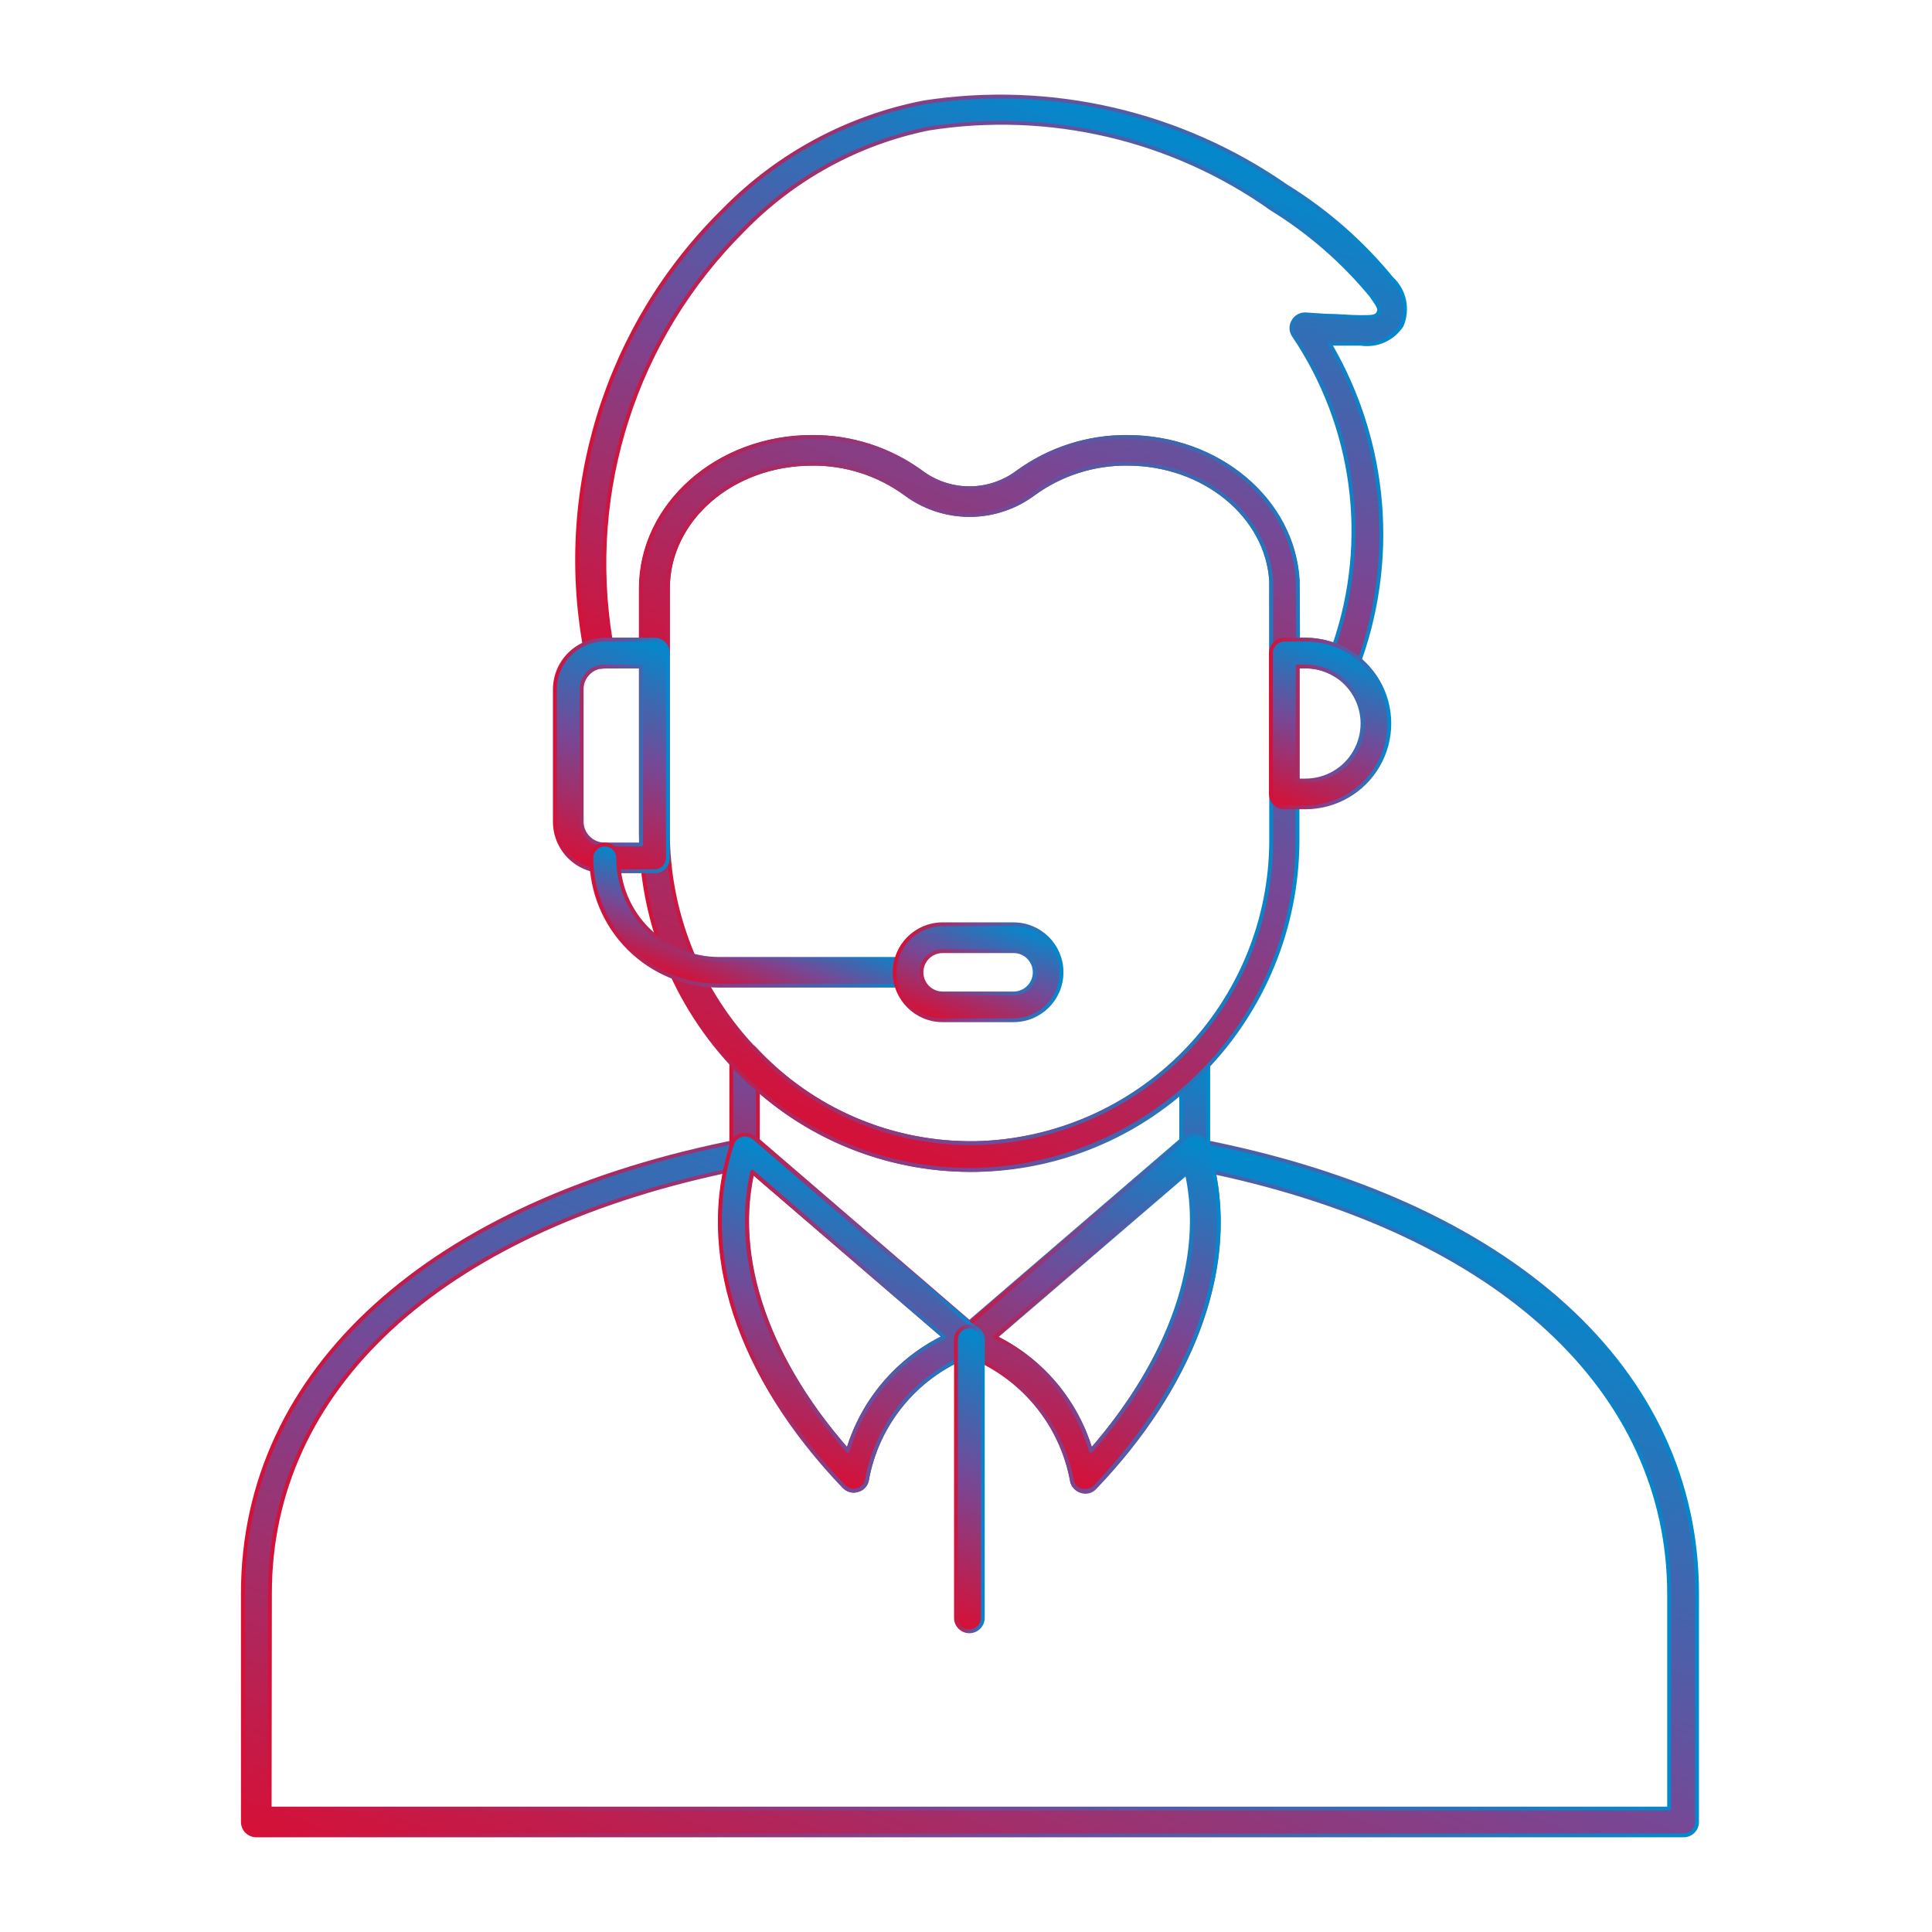 <?xml version="1.0" encoding="UTF-8"?><svg id="Calque_1" xmlns="http://www.w3.org/2000/svg" xmlns:xlink="http://www.w3.org/1999/xlink" viewBox="0 0 500 500"><defs><style>.cls-1{fill:url(#Dégradé_sans_nom_18-13);stroke:url(#Dégradé_sans_nom_18-14);}.cls-1,.cls-2,.cls-3,.cls-4,.cls-5,.cls-6,.cls-7,.cls-8,.cls-9,.cls-10,.cls-11{stroke-linecap:round;stroke-linejoin:round;}.cls-2{fill:url(#Dégradé_sans_nom_18-17);stroke:url(#Dégradé_sans_nom_18-18);}.cls-3{fill:url(#Dégradé_sans_nom_18-5);stroke:url(#Dégradé_sans_nom_18-6);}.cls-4{fill:url(#Dégradé_sans_nom_18-19);stroke:url(#Dégradé_sans_nom_18-20);}.cls-5{fill:url(#Dégradé_sans_nom_18-9);stroke:url(#Dégradé_sans_nom_18-10);}.cls-6{fill:url(#Dégradé_sans_nom_18-3);stroke:url(#Dégradé_sans_nom_18-4);}.cls-7{fill:url(#Dégradé_sans_nom_18);stroke:url(#Dégradé_sans_nom_18-2);}.cls-8{fill:url(#Dégradé_sans_nom_18-7);stroke:url(#Dégradé_sans_nom_18-8);}.cls-9{fill:url(#Dégradé_sans_nom_18-21);stroke:url(#Dégradé_sans_nom_18-22);}.cls-10{fill:url(#Dégradé_sans_nom_18-11);stroke:url(#Dégradé_sans_nom_18-12);}.cls-11{fill:url(#Dégradé_sans_nom_18-15);stroke:url(#Dégradé_sans_nom_18-16);}</style><linearGradient id="Dégradé_sans_nom_18" x1="216.05" y1="529.71" x2="303.6" y2="289.18" gradientUnits="userSpaceOnUse"><stop offset="0" stop-color="#d61036"/><stop offset="0" stop-color="#d61036"/><stop offset=".5" stop-color="#764896"/><stop offset="1" stop-color="#008acd"/></linearGradient><linearGradient id="Dégradé_sans_nom_18-2" x1="62.36" y1="385.08" x2="439.68" y2="385.08" xlink:href="#Dégradé_sans_nom_18"/><linearGradient id="Dégradé_sans_nom_18-3" x1="230.07" y1="343.16" x2="262.49" y2="254.08" xlink:href="#Dégradé_sans_nom_18"/><linearGradient id="Dégradé_sans_nom_18-4" x1="188.77" y1="310.4" x2="313.2" y2="310.4" xlink:href="#Dégradé_sans_nom_18"/><linearGradient id="Dégradé_sans_nom_18-5" x1="212.65" y1="294.11" x2="281.1" y2="106.06" xlink:href="#Dégradé_sans_nom_18"/><linearGradient id="Dégradé_sans_nom_18-6" x1="165.35" y1="207.92" x2="336.28" y2="207.92" xlink:href="#Dégradé_sans_nom_18"/><linearGradient id="Dégradé_sans_nom_18-7" x1="231.1" y1="200.33" x2="293.37" y2="29.24" xlink:href="#Dégradé_sans_nom_18"/><linearGradient id="Dégradé_sans_nom_18-8" x1="148.86" y1="100.15" x2="364.11" y2="100.15" xlink:href="#Dégradé_sans_nom_18"/><linearGradient id="Dégradé_sans_nom_18-9" x1="149.36" y1="223.75" x2="170.48" y2="165.72" xlink:href="#Dégradé_sans_nom_18"/><linearGradient id="Dégradé_sans_nom_18-10" x1="143.1" y1="195.52" x2="173.35" y2="195.52" xlink:href="#Dégradé_sans_nom_18"/><linearGradient id="Dégradé_sans_nom_18-11" x1="333.4" y1="209.52" x2="348.51" y2="168.03" xlink:href="#Dégradé_sans_nom_18"/><linearGradient id="Dégradé_sans_nom_18-12" x1="328.42" y1="187.24" x2="360.06" y2="187.24" xlink:href="#Dégradé_sans_nom_18"/><linearGradient id="Dégradé_sans_nom_18-13" x1="265.84" y1="380.7" x2="298.89" y2="289.89" xlink:href="#Dégradé_sans_nom_18"/><linearGradient id="Dégradé_sans_nom_18-14" x1="246.91" y1="339.81" x2="315.9" y2="339.81" xlink:href="#Dégradé_sans_nom_18"/><linearGradient id="Dégradé_sans_nom_18-15" x1="201.17" y1="378.82" x2="227.64" y2="306.09" xlink:href="#Dégradé_sans_nom_18"/><linearGradient id="Dégradé_sans_nom_18-16" x1="185.79" y1="339.72" x2="254.84" y2="339.72" xlink:href="#Dégradé_sans_nom_18"/><linearGradient id="Dégradé_sans_nom_18-17" x1="187.89" y1="257.85" x2="196.92" y2="233.05" xlink:href="#Dégradé_sans_nom_18"/><linearGradient id="Dégradé_sans_nom_18-18" x1="152.53" y1="236.82" x2="238.56" y2="236.82" xlink:href="#Dégradé_sans_nom_18"/><linearGradient id="Dégradé_sans_nom_18-19" x1="247.82" y1="266.23" x2="258.46" y2="237.01" xlink:href="#Dégradé_sans_nom_18"/><linearGradient id="Dégradé_sans_nom_18-20" x1="231.05" y1="251.62" x2="275.22" y2="251.62" xlink:href="#Dégradé_sans_nom_18"/><linearGradient id="Dégradé_sans_nom_18-21" x1="238.14" y1="417.76" x2="263.63" y2="347.73" xlink:href="#Dégradé_sans_nom_18"/><linearGradient id="Dégradé_sans_nom_18-22" x1="246.92" y1="382.75" x2="254.85" y2="382.75" xlink:href="#Dégradé_sans_nom_18"/></defs><path class="cls-7" d="m435.44,474.99H66.33c-1.92,0-3.47-1.55-3.47-3.47v-59.19c0-57.73,48.51-101.53,128.91-117.12,1.18-.21,2.39.21,3.19,1.11.82.9,1.11,2.16.76,3.33-6.93,23.22,1.59,50.59,23.7,75.82,4.4-14.85,15.71-26.64,30.35-31.67.74-.27,1.55-.27,2.29,0,14.63,5.03,25.92,16.83,30.29,31.67,22.11-25.23,30.91-52.67,23.98-75.82-.32-1.16-.03-2.4.77-3.3s2-1.33,3.18-1.14c80.74,15.59,128.91,59.39,128.91,117.12v59.19c0,.97-.4,1.9-1.11,2.55-.71.66-1.66.99-2.63.91h0Zm-365.65-6.93h362.18v-55.44c0-52.88-43.94-93.42-117.82-109.22,5.27,25.78-5.75,55.44-30.77,81.57h0c-.84.96-2.17,1.34-3.39.97-1.23-.31-2.18-1.27-2.5-2.49-2.58-14.79-12.66-27.18-26.61-32.71-13.9,5.44-23.97,17.73-26.54,32.44-.27,1.25-1.25,2.22-2.49,2.49-1.2.36-2.51-.02-3.33-.97-25.09-26.4-36.11-55.44-30.84-81.57-73.95,15.8-117.82,56.34-117.82,109.22l-.07,55.72Z"/><path class="cls-6" d="m250.88,350.52c-.82,0-1.6-.3-2.22-.83l-56.83-48.86c-1.41-.38-2.44-1.59-2.57-3.05v-24.05c0-1.42.88-2.69,2.22-3.19,1.32-.55,2.84-.22,3.81.83,14.73,15.93,35.55,24.82,57.25,24.46,20.45-.41,39.92-8.85,54.19-23.49,1.01-.99,2.5-1.29,3.81-.76,1.31.52,2.16,1.78,2.15,3.19v22.87c-.01,1.6-1.09,2.99-2.63,3.39l-56.48,48.51c-.73.68-1.71,1.04-2.7.97h0Zm-54.75-55.44l54.75,47.13,54.82-47.13v-12.34c-15.3,13.08-34.81,20.2-54.94,20.05-20.13-.16-39.52-7.57-54.63-20.88v13.44-.28Z"/><path class="cls-3" d="m250.88,302.77c-21.93-.05-42.96-8.77-58.49-24.26-16.91-16.55-26.47-39.2-26.54-62.86v-63.34c0-21.62,19.82-39.23,44.22-39.23,10.19-.06,20.12,3.15,28.35,9.15,3.59,2.68,7.96,4.13,12.44,4.13s8.85-1.45,12.44-4.13c8.23-6,18.16-9.21,28.34-9.15,23.56,0,42.97,16.35,44.15,37.22v67.5c-.12,22.19-8.86,43.46-24.38,59.32-15.52,15.86-36.6,25.06-58.78,25.65h-1.73Zm-40.75-182.75c-20.79,0-37.28,14.48-37.28,32.3v63.34c.1,21.78,8.91,42.62,24.46,57.87,14.67,14.67,34.7,22.73,55.44,22.31,20.35-.58,39.68-9.04,53.9-23.6,14.23-14.56,22.23-34.08,22.33-54.44v-67.37c-.97-16.91-17.33-30.43-37.22-30.43-8.71-.09-17.22,2.63-24.26,7.76-4.79,3.58-10.62,5.52-16.6,5.52s-11.81-1.94-16.6-5.52c-7.02-5.12-15.5-7.84-24.19-7.76h0Z"/><path class="cls-8" d="m347.42,175.18c-.64.01-1.26-.16-1.8-.49-2.33-1.45-5.02-2.22-7.76-2.22h-5.4c-1.92,0-3.47-1.55-3.47-3.47v-18.57c-1.04-16.98-17.39-30.43-37.28-30.43-8.69-.07-17.17,2.65-24.19,7.76-4.78,3.57-10.59,5.49-16.56,5.49s-11.78-1.93-16.56-5.49c-7.03-5.11-15.5-7.83-24.19-7.76-20.79,0-37.36,14.48-37.36,32.3v16.7h0c0,.92-.37,1.8-1.02,2.45s-1.53,1.02-2.45,1.02h-12.89c-.96.25-1.99.1-2.84-.42-.86-.45-1.51-1.22-1.8-2.15-8.46-42.1,4.94-85.62,35.62-115.67,14.02-14.24,32.02-23.9,51.63-27.72,32.88-5.08,66.46,2.69,93.77,21.69,10.37,6.4,19.59,14.48,27.31,23.91,3.34,3.09,4.36,7.95,2.57,12.13-2.31,3.51-6.45,5.35-10.61,4.71h-8.04,0c14.99,25.56,17.54,56.54,6.93,84.21-.35.96-1.11,1.73-2.08,2.08-.51.09-1.03.06-1.52-.07h0Zm-11.51-9.63h1.94c2.55.01,5.08.46,7.49,1.32,9.27-26.91,5.34-56.61-10.6-80.18-.69-1.1-.69-2.5,0-3.6.64-1.11,1.84-1.78,3.12-1.73l5.27.35c3.19,0,6.1.35,9.01.35s4.02,0,4.58-1.11,0-1.8-1.87-4.5h0c-7.29-8.82-15.98-16.38-25.71-22.39-25.76-18.28-57.65-25.74-88.85-20.79-18.33,3.75-35.1,12.96-48.1,26.4-27.81,27.71-40.54,67.15-34.17,105.9h7.9v-13.24c0-21.62,19.89-39.23,44.29-39.23h0c10.17-.07,20.08,3.14,28.28,9.15,3.59,2.68,7.96,4.13,12.44,4.13s8.85-1.45,12.44-4.13c8.22-6.01,18.16-9.22,28.35-9.15,23.56,0,42.97,16.35,44.15,37.15l.07,15.32Z"/><path class="cls-5" d="m169.38,225.49h-12.89c-3.41.02-6.69-1.32-9.11-3.73-2.42-2.41-3.78-5.68-3.78-9.09v-34.24c0-3.42,1.36-6.7,3.78-9.11,2.42-2.42,5.7-3.78,9.11-3.78h12.89c.92,0,1.8.37,2.45,1.02s1.02,1.53,1.02,2.45v53.02c0,.92-.37,1.8-1.02,2.45-.65.65-1.53,1.02-2.45,1.02h0Zm-12.89-53.02h0c-1.59-.02-3.11.6-4.23,1.73-1.12,1.12-1.75,2.65-1.73,4.23v34.24c.04,3.27,2.69,5.89,5.96,5.89h9.42v-46.09s-9.42,0-9.42,0Z"/><path class="cls-10" d="m337.86,208.93h-5.48c-1.91,0-3.47-1.55-3.47-3.47v-36.45c.04-1.9,1.57-3.43,3.47-3.47h5.48c7.75,0,14.91,4.14,18.79,10.85,3.87,6.71,3.87,14.98,0,21.69-3.87,6.71-11.03,10.85-18.79,10.85h0Zm-2.01-6.93h2.01c5.28,0,10.15-2.81,12.78-7.38,2.64-4.57,2.64-10.19,0-14.76-2.64-4.57-7.51-7.38-12.78-7.38h-2.01v29.52Z"/><path class="cls-1" d="m280.75,385.79c-.27.07-.56.07-.83,0-1.25-.27-2.22-1.25-2.49-2.49-2.76-15.09-13.31-27.59-27.72-32.85-1.15-.42-2-1.42-2.22-2.63-.26-1.21.17-2.46,1.11-3.26l58.08-49.97c.89-.74,2.08-1,3.19-.69,1.13.3,2.02,1.17,2.36,2.29,9.08,27.72-1.53,59.74-28.9,88.71-.7.63-1.62.95-2.57.9h0Zm-23.36-39.78h0c12.07,5.9,21.12,16.58,24.95,29.46,20.79-23.98,29.8-49.76,24.74-72.21l-49.69,42.76Z"/><path class="cls-11" d="m220.94,385.79c-.94,0-1.83-.38-2.5-1.04-27.72-28.97-37.98-61.26-28.97-88.71h0c.36-1.13,1.28-1.99,2.43-2.29,1.11-.29,2.29-.03,3.19.69l58.01,49.97h0c.96.79,1.41,2.04,1.18,3.26-.25,1.2-1.08,2.19-2.22,2.63-7.1,2.56-13.4,6.94-18.26,12.71-4.87,5.77-8.13,12.71-9.46,20.14-.3,1.23-1.26,2.2-2.49,2.49-.28.12-.6.17-.9.14h0Zm-26.27-82.54c-5.06,22.46,3.74,48.51,24.74,72.21,3.83-12.88,12.88-23.56,24.95-29.45l-49.69-42.76Z"/><path class="cls-2" d="m234.74,255.09h-48.51c-8.79.02-17.22-3.46-23.44-9.65-6.23-6.2-9.73-14.62-9.75-23.4,0-1.92,1.55-3.47,3.47-3.47s3.47,1.55,3.47,3.47c0,6.93,2.75,13.58,7.65,18.48,4.9,4.9,11.54,7.65,18.47,7.65h48.51c1.92,0,3.47,1.55,3.47,3.47s-1.55,3.47-3.47,3.47h.14Z"/><path class="cls-4" d="m262.04,264.03h-18.09c-6.85,0-12.41-5.55-12.41-12.41s5.55-12.41,12.41-12.41h18.36c6.85,0,12.41,5.55,12.41,12.41s-5.55,12.41-12.41,12.41h-.28Zm-18.09-17.88c-3.03,0-5.48,2.45-5.48,5.48s2.45,5.48,5.48,5.48h18.36c3.03,0,5.48-2.45,5.48-5.48s-2.45-5.48-5.48-5.48h-18.36Z"/><path class="cls-9" d="m250.88,422.18c-1.92,0-3.47-1.55-3.47-3.47v-71.94c0-1.92,1.55-3.47,3.47-3.47.92,0,1.8.37,2.45,1.02s1.02,1.53,1.02,2.45v71.94c0,.92-.37,1.8-1.02,2.45s-1.53,1.02-2.45,1.02Z"/></svg>
